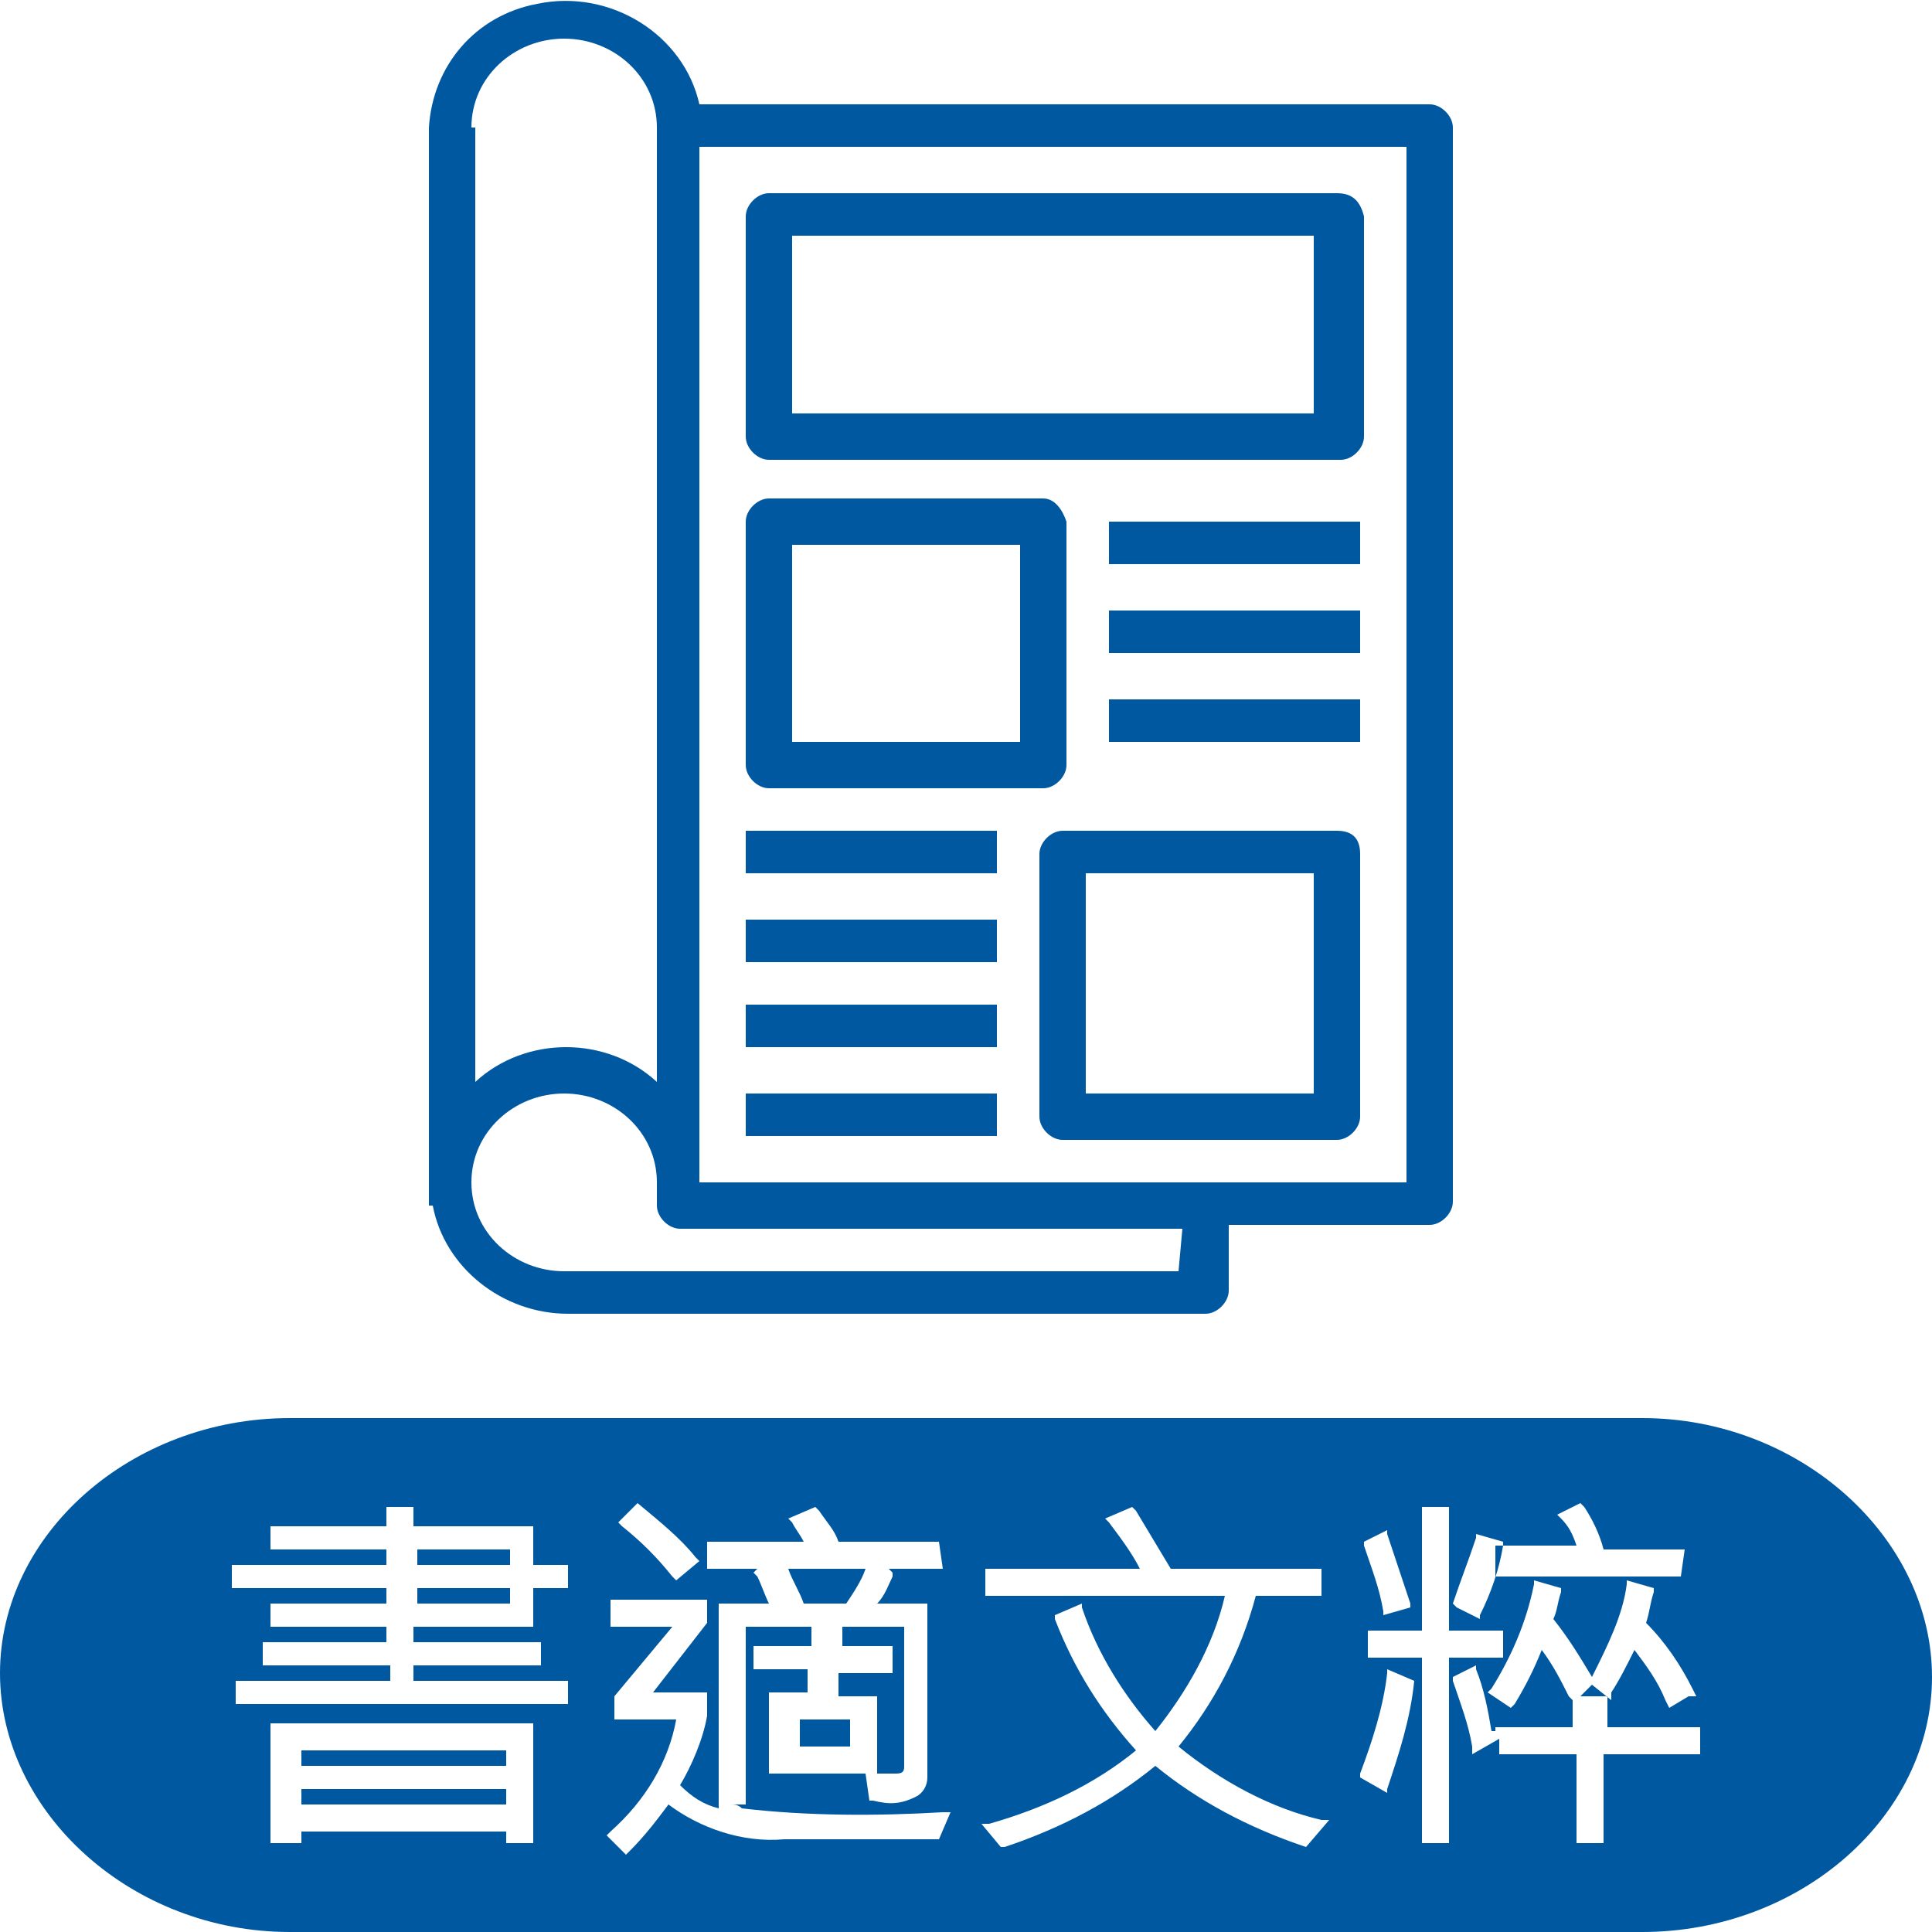 <?xml version="1.0" encoding="utf-8"?>
<!-- Generator: Adobe Illustrator 23.0.3, SVG Export Plug-In . SVG Version: 6.00 Build 0)  -->
<svg version="1.1" id="藏書閣" xmlns="http://www.w3.org/2000/svg" xmlns:xlink="http://www.w3.org/1999/xlink" x="0px" y="0px"
	 viewBox="0 0 50 50" style="enable-background:new 0 0 50 50;" xml:space="preserve">
<style type="text/css">
	.st0{fill:#0058A1;}
	.st1{fill:#6C6E70;}
	.st2{fill:#221E1F;}
</style>
<g>
	<path class="st0" d="M37,2.7H18.1c-0.4-1.8-2.3-3-4.2-2.6c-1.6,0.3-2.7,1.6-2.8,3.2v27.9h0.1c0.3,1.6,1.8,2.8,3.5,2.8h16.5
		c0.3,0,0.6-0.3,0.6-0.6l0,0v-1.7H37c0.3,0,0.6-0.3,0.6-0.6l0,0V3.3C37.6,3,37.3,2.7,37,2.7C37,2.7,37,2.7,37,2.7z M12.2,3.3
		C12.2,2,13.3,1,14.6,1c1.3,0,2.4,1,2.4,2.3c0,0,0,0,0,0V28c-1.3-1.2-3.4-1.2-4.7,0V3.3z M30.5,32.9H14.6c-1.3,0-2.4-1-2.4-2.3
		c0-1.3,1.1-2.3,2.4-2.3s2.4,1,2.4,2.3v0.6c0,0.3,0.3,0.6,0.6,0.6l0,0h13L30.5,32.9z M36.4,30.6H18.1V3.8h18.3V30.6z"/>
	<path class="st0" d="M34.6,5H19.9c-0.3,0-0.6,0.3-0.6,0.6c0,0,0,0,0,0v5.7c0,0.3,0.3,0.6,0.6,0.6l0,0h14.8c0.3,0,0.6-0.3,0.6-0.6
		l0,0V5.6C35.2,5.2,35,5,34.6,5L34.6,5z M34,10.7H20.5V6.1H34V10.7z"/>
	<path class="st0" d="M27,12.9h-7.1c-0.3,0-0.6,0.3-0.6,0.6l0,0v6.3c0,0.3,0.3,0.6,0.6,0.6l0,0H27c0.3,0,0.6-0.3,0.6-0.6l0,0v-6.3
		C27.5,13.2,27.3,12.9,27,12.9L27,12.9z M26.4,19.2h-5.9v-5.1h5.9V19.2z"/>
	<path class="st0" d="M34.6,21.5h-7.1c-0.3,0-0.6,0.3-0.6,0.6l0,0v6.8c0,0.3,0.3,0.6,0.6,0.6l0,0h7.1c0.3,0,0.6-0.3,0.6-0.6l0,0
		v-6.8C35.2,21.7,35,21.5,34.6,21.5C34.6,21.5,34.6,21.5,34.6,21.5z M34,28.3h-5.9v-5.7H34V28.3z"/>
	<rect x="28.7" y="13.5" class="st0" width="6.5" height="1.1"/>
	<rect x="28.7" y="15.8" class="st0" width="6.5" height="1.1"/>
	<rect x="28.7" y="18.1" class="st0" width="6.5" height="1.1"/>
	<rect x="19.3" y="21.5" class="st0" width="6.5" height="1.1"/>
	<rect x="19.3" y="23.8" class="st0" width="6.5" height="1.1"/>
	<rect x="19.3" y="26" class="st0" width="6.5" height="1.1"/>
	<rect x="19.3" y="28.3" class="st0" width="6.5" height="1.1"/>
</g>
<g>
	<path class="st0" d="M21.9,41.5c0.2-0.3,0.4-0.6,0.5-0.9h-2c0.1,0.3,0.3,0.6,0.4,0.9H21.9z"/>
	<rect x="10.8" y="40.1" class="st0" width="2.4" height="0.4"/>
	<path class="st0" d="M21.7,42.6h1.4v0.7h-1.4v0.6h1v2h0.5c0.2,0,0.2-0.1,0.2-0.2v-3.6h-1.6V42.6z"/>
	<rect x="20.7" y="44.5" class="st0" width="1.3" height="0.7"/>
	<polygon class="st0" points="13.1,46.3 7.8,46.3 7.8,46.7 13.1,46.7 	"/>
	<path class="st0" d="M42.5,36.7h-35c-4.1,0-7.5,3-7.5,6.6S3.4,50,7.5,50h35c4.1,0,7.5-3,7.5-6.6S46.6,36.7,42.5,36.7z M38.9,40h1.9
		c-0.1-0.3-0.2-0.5-0.4-0.7l-0.1-0.1l0.6-0.3l0.1,0.1c0.2,0.3,0.4,0.7,0.5,1.1h2.1l-0.1,0.7h-4.8V40z M37.6,41.5
		c0.2-0.6,0.4-1.1,0.6-1.7l0-0.1l0.7,0.2l0,0.1c-0.1,0.6-0.3,1.2-0.6,1.8l0,0.1l-0.6-0.3L37.6,41.5z M35.9,39.6l0,0.1
		c0.2,0.6,0.4,1.2,0.6,1.8l0,0.1l-0.7,0.2l0-0.1c-0.1-0.6-0.3-1.1-0.5-1.7l0-0.1L35.9,39.6z M16.5,38.9L16.5,38.9
		c0.6,0.5,1.1,0.9,1.5,1.4l0.1,0.1l-0.6,0.5l-0.1-0.1c-0.4-0.5-0.8-0.9-1.3-1.3L16,39.4L16.5,38.9z M13.8,47.7h-0.7v-0.3H7.8v0.3H7
		v-3.1h6.8L13.8,47.7z M14.7,41.1h-0.9v1h-3.1v0.4H14v0.6h-3.3v0.4h4v0.6H6.1v-0.6h4v-0.4H6.8v-0.6H10v-0.4H7v-0.6H10v-0.4h-4v-0.6
		h4v-0.4H7v-0.6H10V39h0.7v0.5h3.1v1h0.9V41.1z M24.3,47.6h-4c-1.1,0.1-2.2-0.3-3-0.9c-0.3,0.4-0.6,0.8-1,1.2l-0.1,0.1l-0.5-0.5
		l0.1-0.1c0.9-0.8,1.5-1.8,1.7-2.9h-1.6v-0.6l0,0c0.5-0.6,1-1.2,1.5-1.8h-1.6v-0.7h2.5v0.6l-1.4,1.8h1.4v0.6
		c-0.1,0.6-0.4,1.3-0.7,1.8c0.3,0.3,0.6,0.5,1,0.6v-5.3h1.3c-0.1-0.2-0.2-0.5-0.3-0.7l-0.1-0.1l0.1-0.1h-1.3v-0.7h2.5
		c-0.1-0.2-0.2-0.3-0.3-0.5l-0.1-0.1l0.7-0.3l0.1,0.1c0.2,0.3,0.4,0.5,0.5,0.8h2.6l0.1,0.7H23l0.1,0.1l0,0.1
		c-0.1,0.2-0.2,0.5-0.4,0.7h1.3v4.5c0,0.2-0.1,0.4-0.3,0.5c-0.4,0.2-0.7,0.2-1.1,0.1l-0.1,0l-0.1-0.7h-2.5v-2.1h1v-0.6h-1.4v-0.6H21
		v-0.5h-1.7v4.6h-0.4c0.1,0,0.2,0,0.3,0.1c1.7,0.2,3.5,0.2,5.2,0.1l0.2,0L24.3,47.6z M33.8,47.8L33.8,47.8c-1.5-0.5-2.8-1.2-3.9-2.1
		c-1.1,0.9-2.4,1.6-3.9,2.1l-0.1,0l-0.5-0.6l0.2,0c1.4-0.4,2.7-1,3.8-1.9c-0.9-1-1.6-2.1-2.1-3.4l0-0.1l0.7-0.3l0,0.1
		c0.4,1.2,1.1,2.3,1.9,3.2c0.8-1,1.5-2.2,1.8-3.5h-6.2v-0.7h4c-0.2-0.4-0.5-0.8-0.8-1.2l-0.1-0.1l0.7-0.3l0.1,0.1
		c0.3,0.5,0.6,1,0.9,1.5h3.9v0.7h-1.7c-0.4,1.5-1.1,2.8-2,3.9c1.1,0.9,2.4,1.6,3.7,1.9l0.2,0L33.8,47.8z M36.6,43.5
		c-0.1,1-0.4,1.9-0.7,2.8l0,0.1L35.2,46l0-0.1c0.3-0.8,0.6-1.7,0.7-2.6l0-0.1L36.6,43.5L36.6,43.5z M37.5,47.7h-0.7v-4.8h-1.4v-0.7
		h1.4v-3.2h0.7v3.2h1.4v0.7h-1.4V47.7z M43.9,45.4h-2.4v2.3h-0.7v-2.3h-2V45l-0.7,0.4l0-0.2c-0.1-0.6-0.3-1.1-0.5-1.7l0-0.1l0.6-0.3
		l0,0.1c0.2,0.5,0.3,1,0.4,1.6l0.1,0v-0.1h2v-0.8L40.7,44l-0.1-0.1c-0.2-0.4-0.4-0.8-0.7-1.2c-0.2,0.5-0.4,0.9-0.7,1.4l-0.1,0.1
		l-0.6-0.4l0.1-0.1c0.5-0.8,0.9-1.7,1.1-2.7l0-0.1l0.7,0.2l0,0.1c-0.1,0.3-0.1,0.5-0.2,0.7c0.4,0.5,0.7,1,1,1.5h0
		c0.4-0.8,0.8-1.6,0.9-2.4l0-0.1l0.7,0.2l0,0.1c-0.1,0.3-0.1,0.5-0.2,0.8c0.5,0.5,0.9,1.1,1.2,1.7l0.1,0.2h-0.2l-0.5,0.3L43.1,44
		c-0.2-0.5-0.5-0.9-0.8-1.3c-0.2,0.4-0.4,0.8-0.6,1.1L41.7,44l-0.5-0.4l-0.3,0.3h0.7v0.8h2.4V45.4z"/>
	<polygon class="st0" points="13.1,45.3 7.8,45.3 7.8,45.7 13.1,45.7 	"/>
	<rect x="10.8" y="41.1" class="st0" width="2.4" height="0.4"/>
</g>
</svg>
